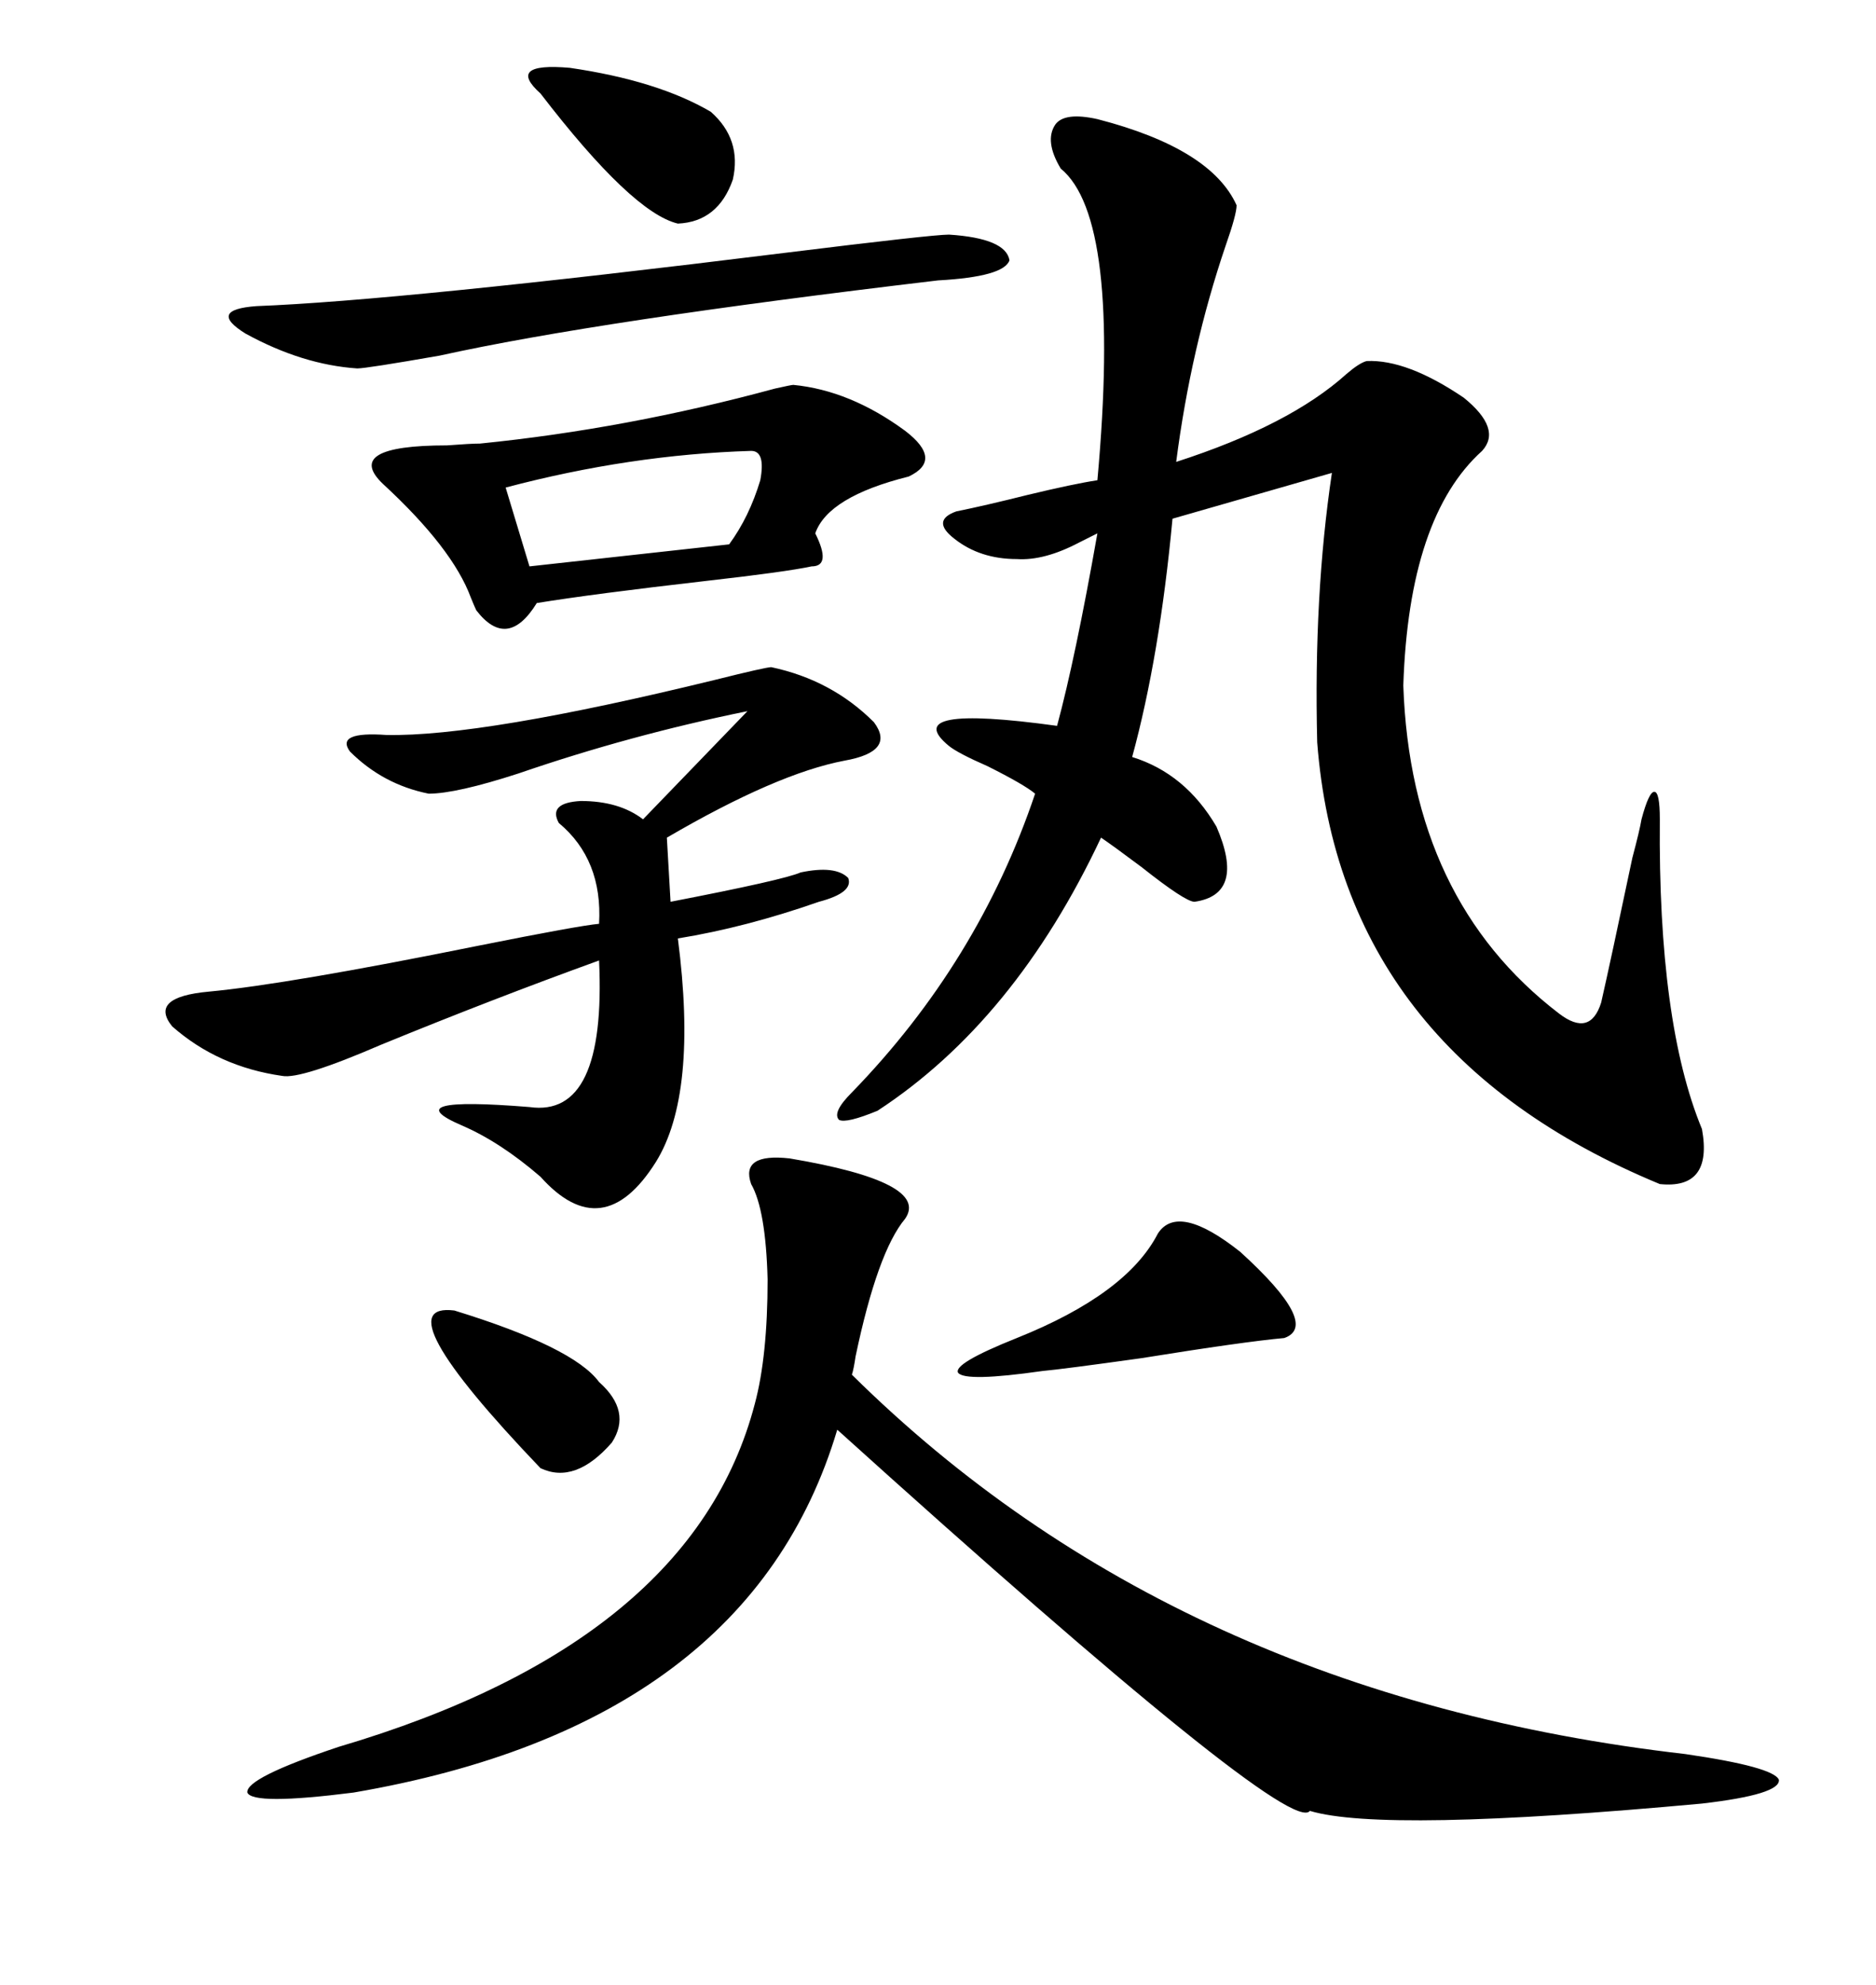 <svg xmlns="http://www.w3.org/2000/svg" xmlns:xlink="http://www.w3.org/1999/xlink" width="300" height="317.285"><path d="M175.49 19.04L175.49 19.04Q193.65 23.73 197.75 32.81L197.75 32.81Q197.75 34.28 196.00 39.26L196.00 39.26Q190.43 55.66 188.09 73.83L188.09 73.83Q206.25 67.97 215.33 59.77L215.33 59.77Q217.38 58.01 218.55 57.71L218.55 57.71Q225 57.42 234.08 63.57L234.08 63.57Q240.23 68.55 237.01 72.07L237.01 72.07Q225.29 82.62 224.41 109.57L224.41 109.57Q225.59 143.85 249.32 162.01L249.32 162.01Q254.30 165.82 256.05 160.25L256.05 160.25Q257.52 153.81 261.04 137.11L261.04 137.11Q262.21 132.71 262.50 130.96L262.50 130.96Q263.67 126.56 264.55 126.56L264.55 126.56Q265.43 126.56 265.43 130.96L265.43 130.96Q265.14 163.48 272.17 180.47L272.17 180.47Q273.93 190.14 265.43 189.26L265.43 189.26Q214.45 168.16 210.64 118.65L210.64 118.65Q210.06 95.21 212.99 75.59L212.99 75.59L187.50 82.91Q185.45 104.88 181.05 121.00L181.05 121.00Q189.55 123.63 194.53 132.13L194.53 132.13Q199.22 142.97 191.02 144.14L191.02 144.14Q189.55 144.14 182.52 138.57L182.52 138.57Q177.83 135.06 176.07 133.89L176.07 133.89Q162.30 163.18 140.33 177.54L140.33 177.54Q135.35 179.59 134.18 179.00L134.18 179.00Q133.01 177.83 136.23 174.61L136.23 174.61Q156.45 153.81 165.53 126.86L165.53 126.86Q163.77 125.39 157.91 122.46L157.91 122.46Q153.22 120.41 151.76 119.24L151.76 119.24Q143.55 112.50 169.04 116.02L169.04 116.02Q171.97 105.18 175.49 85.25L175.49 85.25Q174.32 85.84 172.56 86.72L172.56 86.72Q166.99 89.65 162.60 89.36L162.60 89.36Q156.74 89.36 152.64 86.13L152.64 86.13Q148.83 83.20 152.93 81.74L152.93 81.74Q157.32 80.86 164.36 79.10L164.36 79.10Q171.68 77.34 175.49 76.76L175.49 76.76Q179.30 34.86 169.63 26.95L169.63 26.95Q166.99 22.56 168.75 19.92L168.75 19.92Q170.21 17.87 175.49 19.04ZM126.27 185.16L126.27 185.16Q148.83 188.96 144.73 194.82L144.73 194.82Q140.33 200.10 136.82 216.80L136.82 216.80Q136.52 218.85 136.23 219.73L136.23 219.73Q188.09 271.00 269.53 280.37L269.53 280.37Q283.59 282.42 284.47 284.47L284.47 284.47Q284.77 286.82 272.17 288.28L272.17 288.28Q221.19 292.97 209.47 289.45L209.47 289.45Q206.25 293.85 133.89 228.52L133.89 228.52Q119.82 275.68 56.54 286.52L56.54 286.52Q40.43 288.57 39.55 286.52L39.55 286.52Q39.26 284.18 54.20 279.20L54.20 279.20Q110.74 262.50 120.70 224.41L120.70 224.41Q122.75 216.80 122.75 204.49L122.75 204.49Q122.46 193.36 120.12 189.26L120.12 189.26Q118.36 184.28 126.27 185.16ZM123.34 106.64L123.34 106.64Q133.01 108.69 139.75 115.43L139.75 115.43Q143.26 120.12 135.06 121.58L135.06 121.58Q124.22 123.63 106.64 133.89L106.64 133.89L107.23 144.14Q125.39 140.63 128.03 139.45L128.03 139.45Q133.59 138.28 135.64 140.33L135.64 140.33Q136.52 142.68 130.96 144.14L130.96 144.14Q119.24 148.24 108.40 150L108.40 150Q111.62 174.90 104.88 185.74L104.88 185.74Q96.39 199.22 86.43 188.09L86.43 188.09Q79.98 182.52 73.83 179.88L73.83 179.88Q62.99 175.20 84.67 176.95L84.67 176.95Q96.97 178.71 95.80 153.52L95.80 153.52Q78.81 159.67 60.94 166.99L60.94 166.99Q48.05 172.56 45.12 171.97L45.12 171.97Q34.86 170.51 27.54 164.06L27.54 164.06Q23.73 159.38 33.40 158.50L33.40 158.50Q46.00 157.32 76.46 151.17L76.46 151.17Q92.58 147.95 95.80 147.66L95.80 147.66Q96.39 137.40 89.36 131.54L89.36 131.54Q87.60 128.32 92.87 128.03L92.87 128.03Q99.02 128.03 102.83 130.96L102.83 130.96L119.53 113.67Q100.78 117.48 82.91 123.63L82.91 123.63Q72.95 126.86 68.55 126.86L68.55 126.86Q61.23 125.39 55.96 120.12L55.96 120.12Q53.61 116.89 61.82 117.48L61.82 117.48Q77.05 117.77 114.26 108.69L114.26 108.69Q122.46 106.64 123.34 106.64ZM126.86 61.52L126.86 61.52Q135.94 62.40 144.73 68.85L144.73 68.85Q150.88 73.54 145.31 76.17L145.31 76.17Q132.42 79.39 130.37 85.25L130.37 85.25Q133.01 90.53 129.79 90.53L129.79 90.53Q125.68 91.41 112.79 92.87L112.79 92.87Q94.92 94.92 85.84 96.39L85.84 96.39Q81.15 104.00 76.17 97.56L76.17 97.56Q75.88 96.97 75.29 95.51L75.29 95.51Q72.36 87.60 61.23 77.34L61.23 77.34Q54.79 71.19 71.48 71.19L71.48 71.19Q75.29 70.90 76.76 70.90L76.76 70.90Q100.20 68.55 123.93 62.11L123.93 62.11Q126.56 61.52 126.86 61.52ZM151.76 37.50L151.76 37.50Q160.84 38.09 161.43 41.60L161.43 41.60Q160.55 44.24 150 44.82L150 44.82Q95.51 51.27 70.31 56.84L70.31 56.84Q58.59 58.89 57.13 58.89L57.13 58.89Q48.34 58.30 39.26 53.32L39.26 53.32Q33.11 49.51 41.02 48.93L41.02 48.93Q63.87 48.05 125.39 40.43L125.39 40.43Q149.12 37.50 151.76 37.50ZM185.16 197.17L185.16 197.17Q188.38 192.19 198.34 200.10L198.34 200.10Q211.23 211.82 205.37 213.87L205.37 213.87Q198.93 214.45 182.52 217.09L182.52 217.09Q169.92 218.85 166.70 219.14L166.70 219.14Q154.39 220.90 153.22 219.43L153.22 219.43Q152.34 217.97 162.60 213.87L162.60 213.87Q180.18 206.84 185.16 197.17ZM120.12 72.07L120.12 72.07Q100.78 72.66 80.86 77.93L80.86 77.93L84.67 90.53L116.60 87.01Q119.82 82.62 121.58 76.76L121.58 76.76Q122.46 72.07 120.12 72.07ZM86.43 14.94L86.43 14.94Q80.86 9.96 91.11 10.84L91.11 10.84Q105.18 12.89 113.67 17.87L113.67 17.87Q118.65 22.27 117.19 28.71L117.19 28.71Q114.84 35.45 108.40 35.74L108.40 35.74Q101.07 33.98 86.43 14.94ZM72.66 209.47L72.66 209.47Q91.70 215.33 95.80 220.90L95.80 220.90Q101.07 225.59 97.85 230.57L97.85 230.57Q91.99 237.30 86.43 234.67L86.43 234.67Q60.94 208.01 72.66 209.47Z"/></svg>
